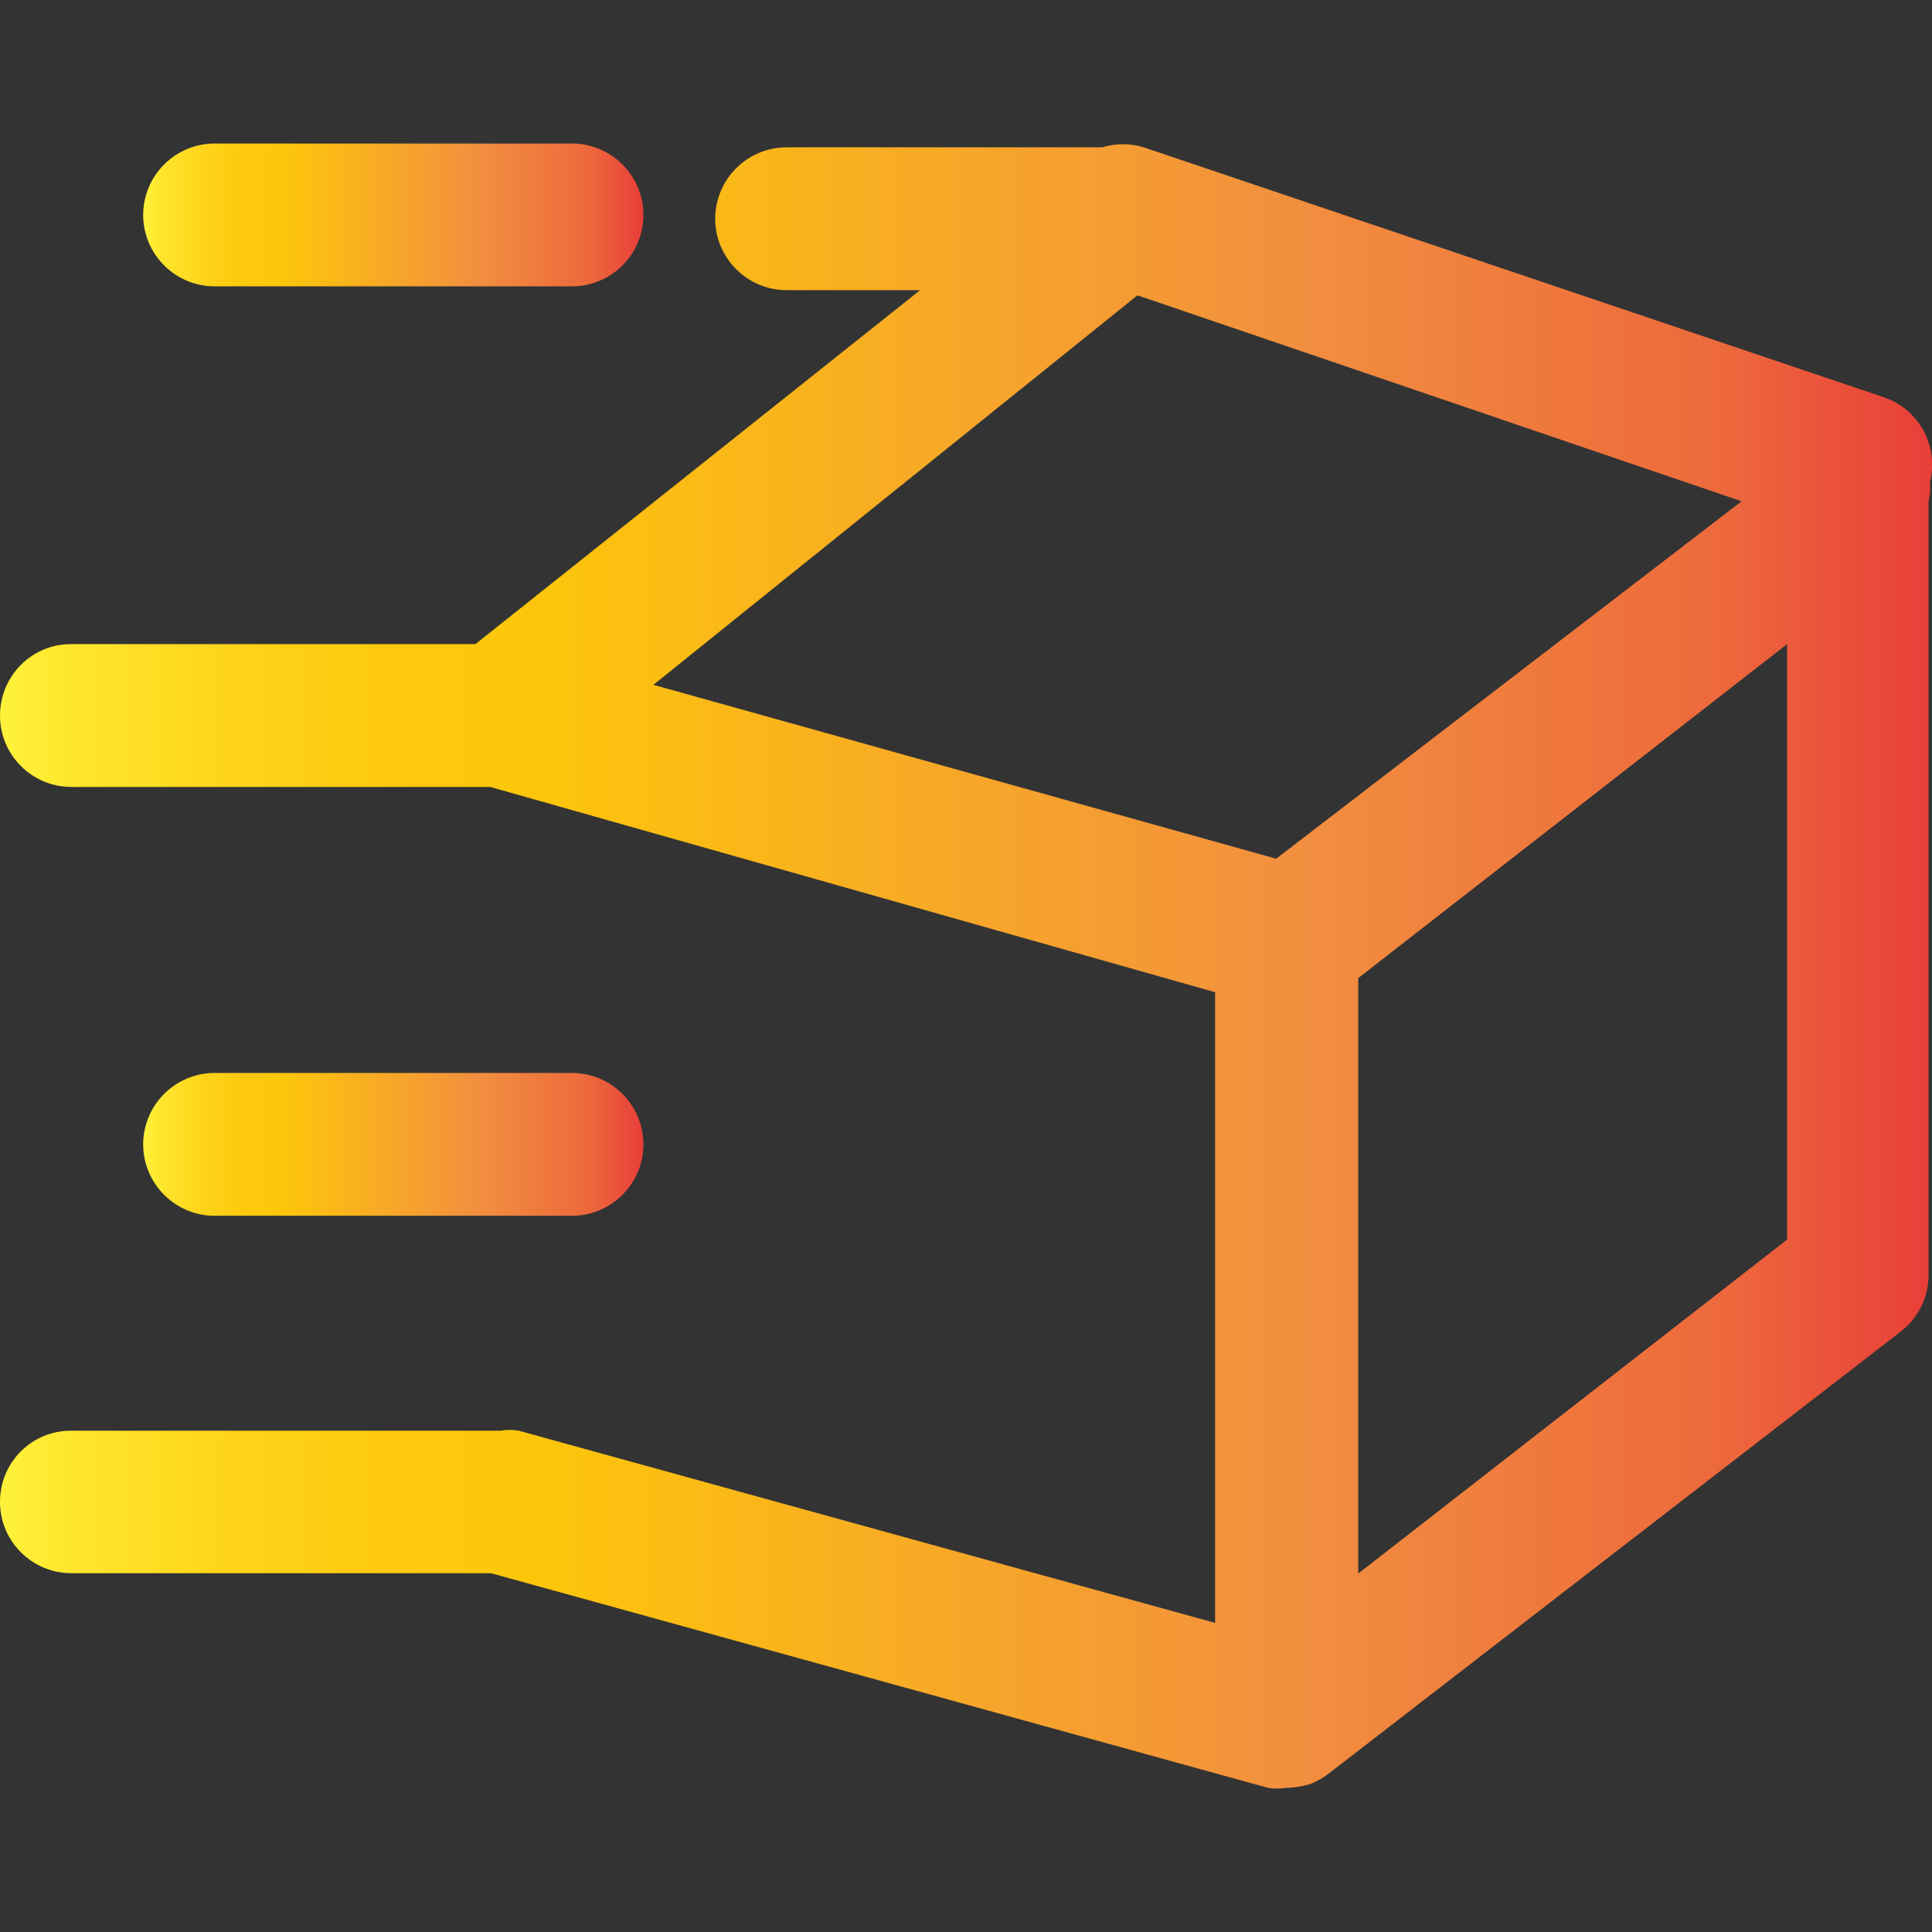 <?xml version="1.0" encoding="UTF-8"?>
<svg xmlns="http://www.w3.org/2000/svg" xmlns:xlink="http://www.w3.org/1999/xlink" id="b" width="56" height="56" viewBox="0 0 56 56">
  <rect x="0" y="0" width="56" height="56" fill="#333333" stroke="none"/>
  <defs>
    <linearGradient id="e" x1="0" y1="28.01" x2="56" y2="28.01" gradientUnits="userSpaceOnUse">
      <stop offset="0" stop-color="#fff23a"></stop>
      <stop offset=".04" stop-color="#fee52c"></stop>
      <stop offset=".12" stop-color="#fdd41a"></stop>
      <stop offset=".2" stop-color="#fdc90e"></stop>
      <stop offset=".28" stop-color="#fdc60b"></stop>
      <stop offset=".67" stop-color="#f28f3f"></stop>
      <stop offset=".89" stop-color="#ed693c"></stop>
      <stop offset="1" stop-color="#e83e39"></stop>
    </linearGradient>
    <linearGradient id="f" x1="4.14" y1="6.23" x2="18.65" y2="6.23" xlink:href="#e"></linearGradient>
    <linearGradient id="g" x1="4.14" y1="33.17" x2="18.65" y2="33.17" xlink:href="#e"></linearGradient>
  </defs>
  <g id="c">
    <g id="d">
      <path d="m55.95,13.94c.24-1.03-.33-2.07-1.33-2.42l-21.47-7.25c-.39-.12-.81-.12-1.2,0-.14,0-.28,0-.41,0h-8.74c-1.14,0-2.07.93-2.07,2.07s.93,2.07,2.07,2.07h3.87l-12.89,10.26H2.07C.93,18.66,0,19.59,0,20.74s.93,2.07,2.07,2.07h12.14l21.01,5.95v18.28l-20.18-5.57c-.18-.03-.36-.03-.54,0H2.07C.93,41.46,0,42.38,0,43.53s.93,2.07,2.07,2.07h12.16l22.52,6.22c.18.03.36.03.54,0,.22,0,.45-.04.66-.1h0c.2-.07.39-.18.56-.31h0l16.58-12.81c.51-.39.81-1,.81-1.64V14.52c.05-.19.06-.39.04-.58Zm-37.01,5.91l14.03-11.29,17.51,5.97-13.49,10.36-18.05-5.04Zm32.86,16.08l-12.43,9.68v-17.26l12.43-9.68v17.26Z" fill="url(#e)" stroke-width="0"></path>
      <path d="m6.22,8.3h10.36c1.14,0,2.07-.93,2.07-2.07s-.93-2.07-2.07-2.07H6.22c-1.14,0-2.07.93-2.07,2.07s.93,2.07,2.07,2.07Z" fill="url(#f)" stroke-width="0"></path>
      <path d="m16.58,35.24c1.14,0,2.07-.93,2.07-2.07s-.93-2.07-2.07-2.07H6.22c-1.14,0-2.07.93-2.07,2.07s.93,2.07,2.07,2.07h10.36Z" fill="url(#g)" stroke-width="0"></path>
    </g>
    <rect width="56" height="56" fill="none" stroke-width="0"></rect>
  </g>
</svg>
